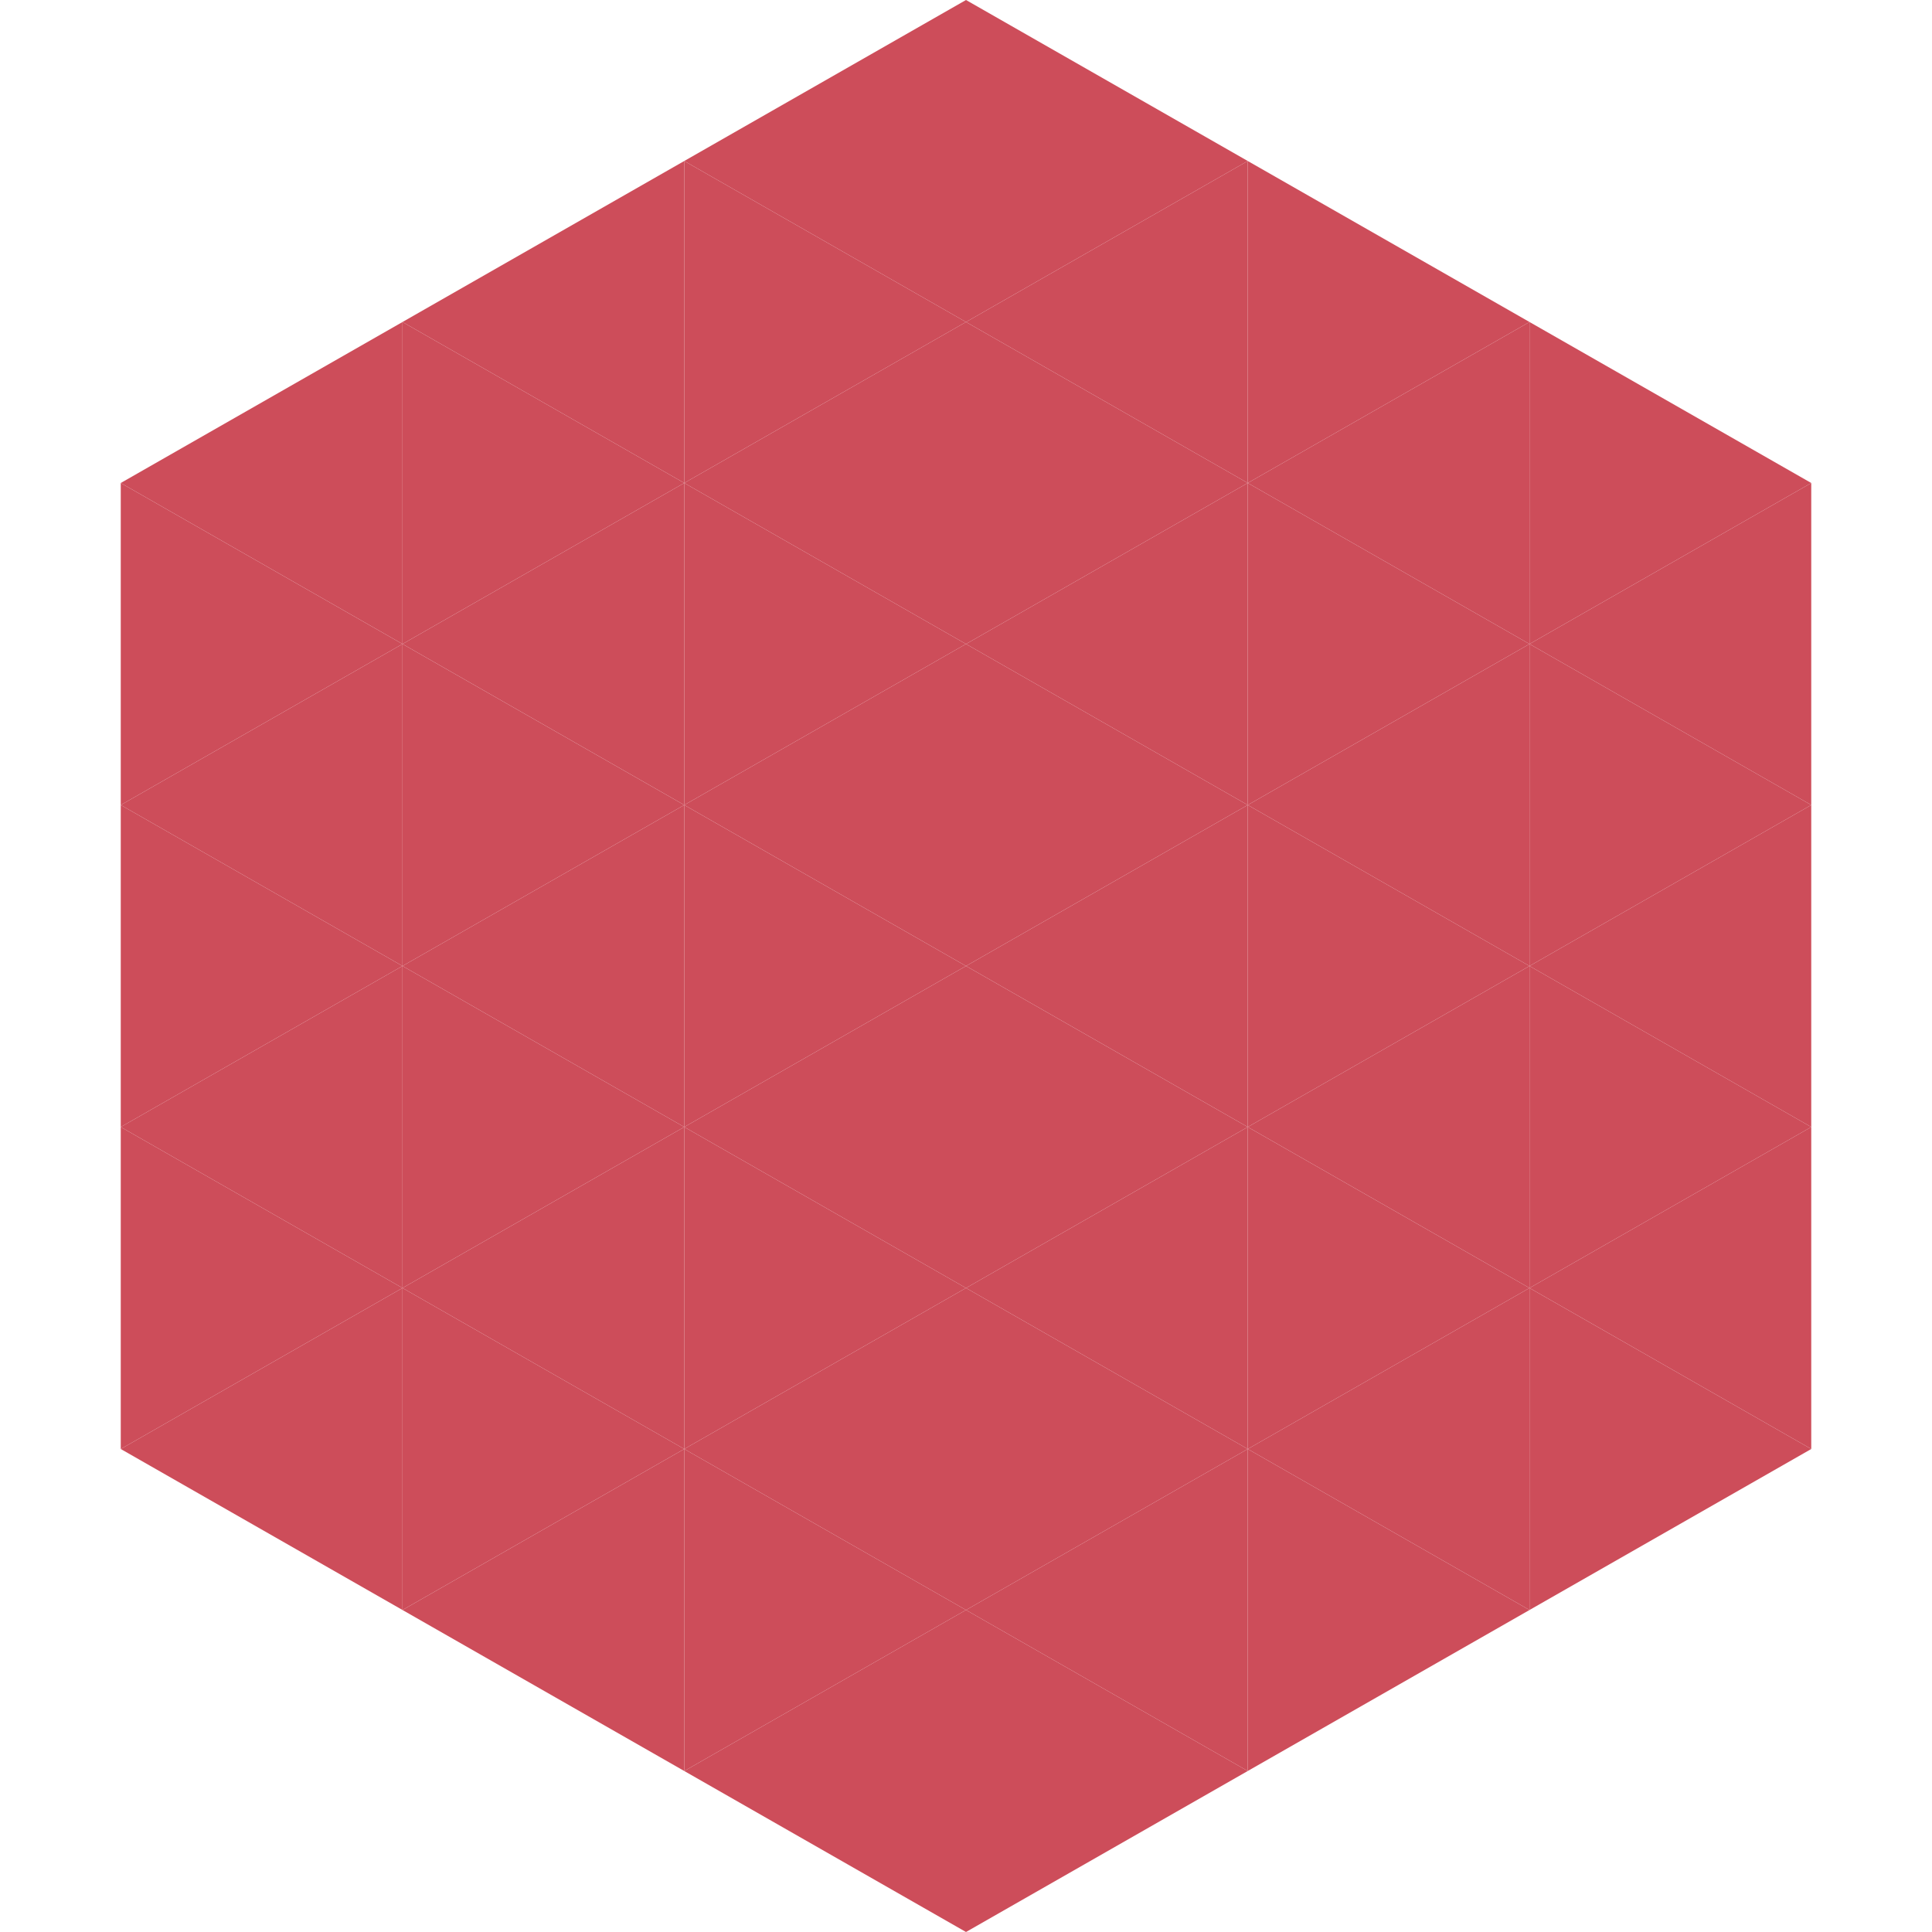 <?xml version="1.0"?>
<!-- Generated by SVGo -->
<svg width="240" height="240"
     xmlns="http://www.w3.org/2000/svg"
     xmlns:xlink="http://www.w3.org/1999/xlink">
<polygon points="50,40 15,60 50,80" style="fill:rgb(205,77,90)" />
<polygon points="190,40 225,60 190,80" style="fill:rgb(205,77,90)" />
<polygon points="15,60 50,80 15,100" style="fill:rgb(205,77,90)" />
<polygon points="225,60 190,80 225,100" style="fill:rgb(205,77,90)" />
<polygon points="50,80 15,100 50,120" style="fill:rgb(205,77,90)" />
<polygon points="190,80 225,100 190,120" style="fill:rgb(205,77,90)" />
<polygon points="15,100 50,120 15,140" style="fill:rgb(205,77,90)" />
<polygon points="225,100 190,120 225,140" style="fill:rgb(205,77,90)" />
<polygon points="50,120 15,140 50,160" style="fill:rgb(205,77,90)" />
<polygon points="190,120 225,140 190,160" style="fill:rgb(205,77,90)" />
<polygon points="15,140 50,160 15,180" style="fill:rgb(205,77,90)" />
<polygon points="225,140 190,160 225,180" style="fill:rgb(205,77,90)" />
<polygon points="50,160 15,180 50,200" style="fill:rgb(205,77,90)" />
<polygon points="190,160 225,180 190,200" style="fill:rgb(205,77,90)" />
<polygon points="15,180 50,200 15,220" style="fill:rgb(255,255,255); fill-opacity:0" />
<polygon points="225,180 190,200 225,220" style="fill:rgb(255,255,255); fill-opacity:0" />
<polygon points="50,0 85,20 50,40" style="fill:rgb(255,255,255); fill-opacity:0" />
<polygon points="190,0 155,20 190,40" style="fill:rgb(255,255,255); fill-opacity:0" />
<polygon points="85,20 50,40 85,60" style="fill:rgb(205,77,90)" />
<polygon points="155,20 190,40 155,60" style="fill:rgb(205,77,90)" />
<polygon points="50,40 85,60 50,80" style="fill:rgb(205,77,90)" />
<polygon points="190,40 155,60 190,80" style="fill:rgb(205,77,90)" />
<polygon points="85,60 50,80 85,100" style="fill:rgb(205,77,90)" />
<polygon points="155,60 190,80 155,100" style="fill:rgb(205,77,90)" />
<polygon points="50,80 85,100 50,120" style="fill:rgb(205,77,90)" />
<polygon points="190,80 155,100 190,120" style="fill:rgb(205,77,90)" />
<polygon points="85,100 50,120 85,140" style="fill:rgb(205,77,90)" />
<polygon points="155,100 190,120 155,140" style="fill:rgb(205,77,90)" />
<polygon points="50,120 85,140 50,160" style="fill:rgb(205,77,90)" />
<polygon points="190,120 155,140 190,160" style="fill:rgb(205,77,90)" />
<polygon points="85,140 50,160 85,180" style="fill:rgb(205,77,90)" />
<polygon points="155,140 190,160 155,180" style="fill:rgb(205,77,90)" />
<polygon points="50,160 85,180 50,200" style="fill:rgb(205,77,90)" />
<polygon points="190,160 155,180 190,200" style="fill:rgb(205,77,90)" />
<polygon points="85,180 50,200 85,220" style="fill:rgb(205,77,90)" />
<polygon points="155,180 190,200 155,220" style="fill:rgb(205,77,90)" />
<polygon points="120,0 85,20 120,40" style="fill:rgb(205,77,90)" />
<polygon points="120,0 155,20 120,40" style="fill:rgb(205,77,90)" />
<polygon points="85,20 120,40 85,60" style="fill:rgb(205,77,90)" />
<polygon points="155,20 120,40 155,60" style="fill:rgb(205,77,90)" />
<polygon points="120,40 85,60 120,80" style="fill:rgb(205,77,90)" />
<polygon points="120,40 155,60 120,80" style="fill:rgb(205,77,90)" />
<polygon points="85,60 120,80 85,100" style="fill:rgb(205,77,90)" />
<polygon points="155,60 120,80 155,100" style="fill:rgb(205,77,90)" />
<polygon points="120,80 85,100 120,120" style="fill:rgb(205,77,90)" />
<polygon points="120,80 155,100 120,120" style="fill:rgb(205,77,90)" />
<polygon points="85,100 120,120 85,140" style="fill:rgb(205,77,90)" />
<polygon points="155,100 120,120 155,140" style="fill:rgb(205,77,90)" />
<polygon points="120,120 85,140 120,160" style="fill:rgb(205,77,90)" />
<polygon points="120,120 155,140 120,160" style="fill:rgb(205,77,90)" />
<polygon points="85,140 120,160 85,180" style="fill:rgb(205,77,90)" />
<polygon points="155,140 120,160 155,180" style="fill:rgb(205,77,90)" />
<polygon points="120,160 85,180 120,200" style="fill:rgb(205,77,90)" />
<polygon points="120,160 155,180 120,200" style="fill:rgb(205,77,90)" />
<polygon points="85,180 120,200 85,220" style="fill:rgb(205,77,90)" />
<polygon points="155,180 120,200 155,220" style="fill:rgb(205,77,90)" />
<polygon points="120,200 85,220 120,240" style="fill:rgb(205,77,90)" />
<polygon points="120,200 155,220 120,240" style="fill:rgb(205,77,90)" />
<polygon points="85,220 120,240 85,260" style="fill:rgb(255,255,255); fill-opacity:0" />
<polygon points="155,220 120,240 155,260" style="fill:rgb(255,255,255); fill-opacity:0" />
</svg>
